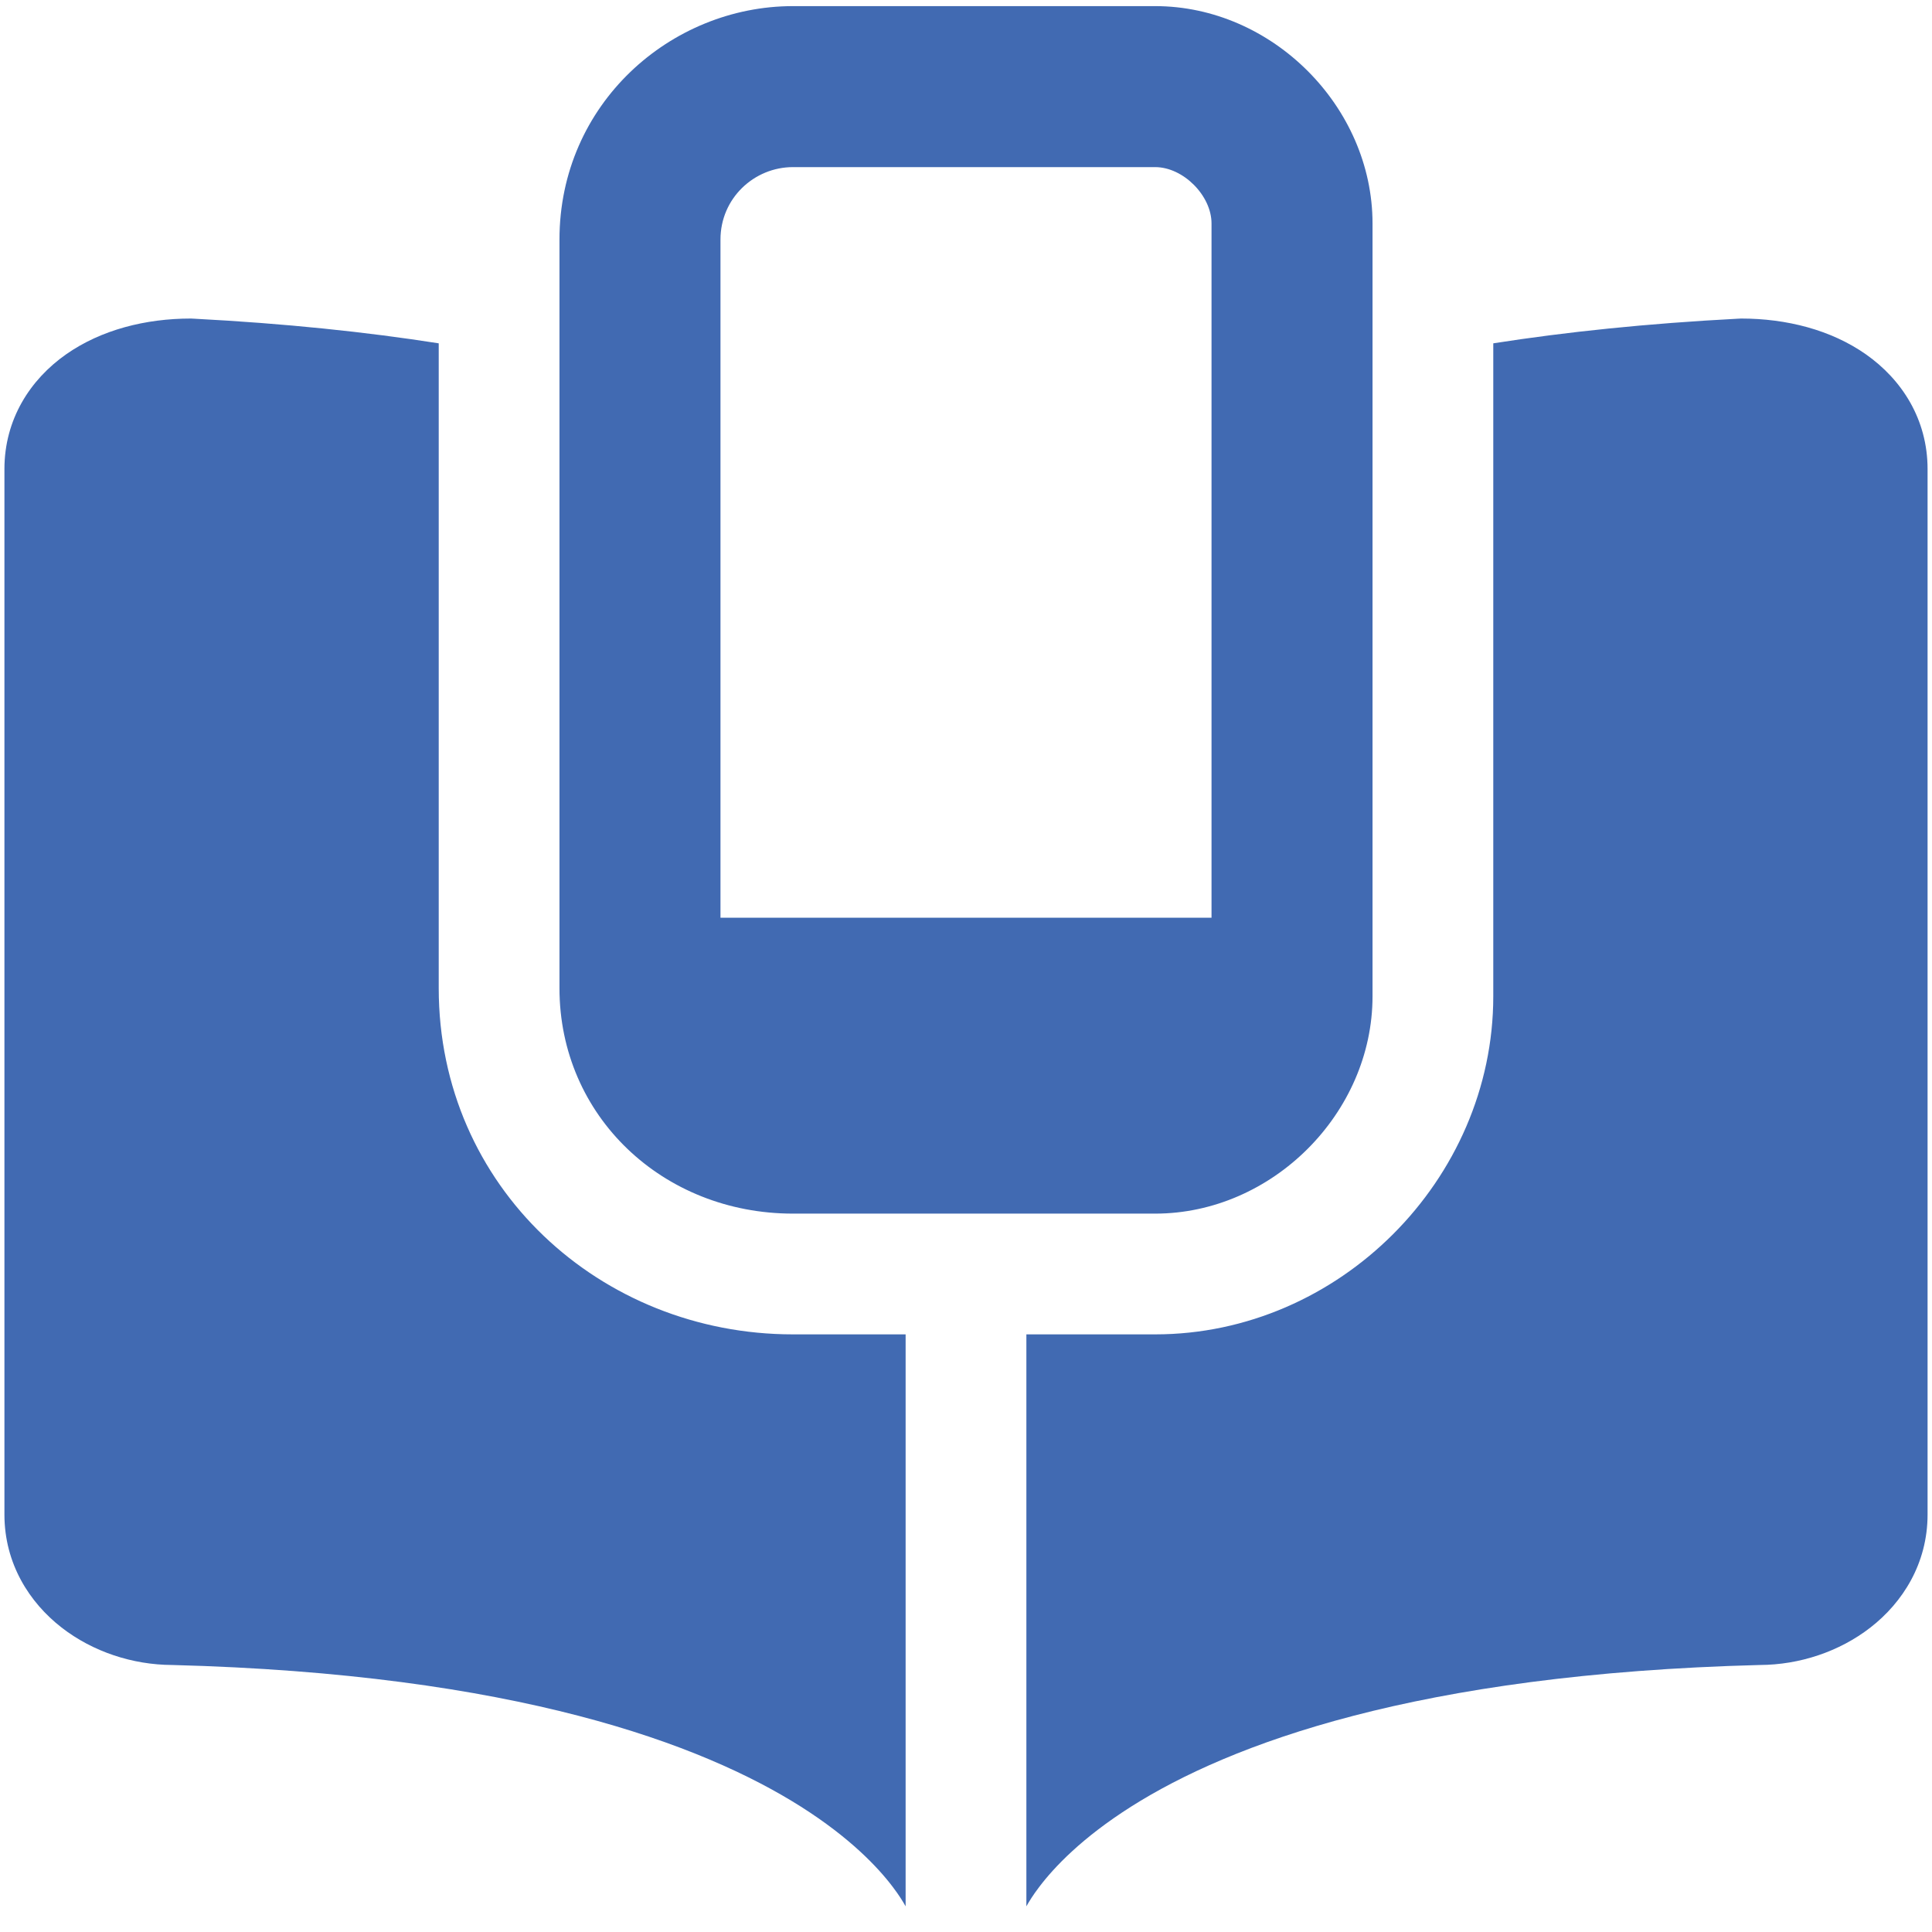 <svg xmlns="http://www.w3.org/2000/svg" fill="none" viewBox="0 0 24 24" height="48" width="48"><path fill="#416ab2" fill-rule="evenodd" d="M9.85 0.076C8.332 0.076 6.95 1.29 6.95 2.976V12.276C6.95 13.864 8.234 15.076 9.85 15.076H14.35C15.802 15.076 17.05 13.829 17.05 12.376V2.776C17.05 1.324 15.802 0.076 14.35 0.076H9.85ZM8.95 2.976C8.95 2.463 9.368 2.076 9.85 2.076H14.35C14.698 2.076 15.05 2.429 15.05 2.776V11.4H8.95V2.976ZM2.411 3.959C3.542 4.018 4.55 4.124 5.45 4.265V12.276C5.45 14.745 7.459 16.576 9.85 16.576H11.25V23.681C11.218 23.624 11.168 23.542 11.091 23.441C10.905 23.195 10.559 22.829 9.948 22.442C8.724 21.668 6.408 20.794 2.137 20.683C1.648 20.681 1.152 20.519 0.764 20.217C0.365 19.907 0.055 19.423 0.055 18.814V5.827C0.055 5.21 0.374 4.715 0.822 4.401C1.256 4.097 1.808 3.957 2.372 3.957C2.385 3.957 2.398 3.958 2.411 3.959ZM12.75 23.681V16.576H14.35C16.631 16.576 18.55 14.657 18.55 12.376V4.265C19.45 4.124 20.458 4.018 21.589 3.959C21.602 3.958 21.615 3.957 21.628 3.957C22.192 3.957 22.744 4.097 23.178 4.401C23.626 4.715 23.945 5.21 23.945 5.827V18.814C23.945 19.423 23.635 19.907 23.236 20.217C22.848 20.519 22.352 20.681 21.863 20.683C17.592 20.794 15.275 21.668 14.052 22.442C13.441 22.829 13.095 23.195 12.909 23.441C12.832 23.542 12.782 23.624 12.75 23.681Z" clip-rule="evenodd"></path></svg>